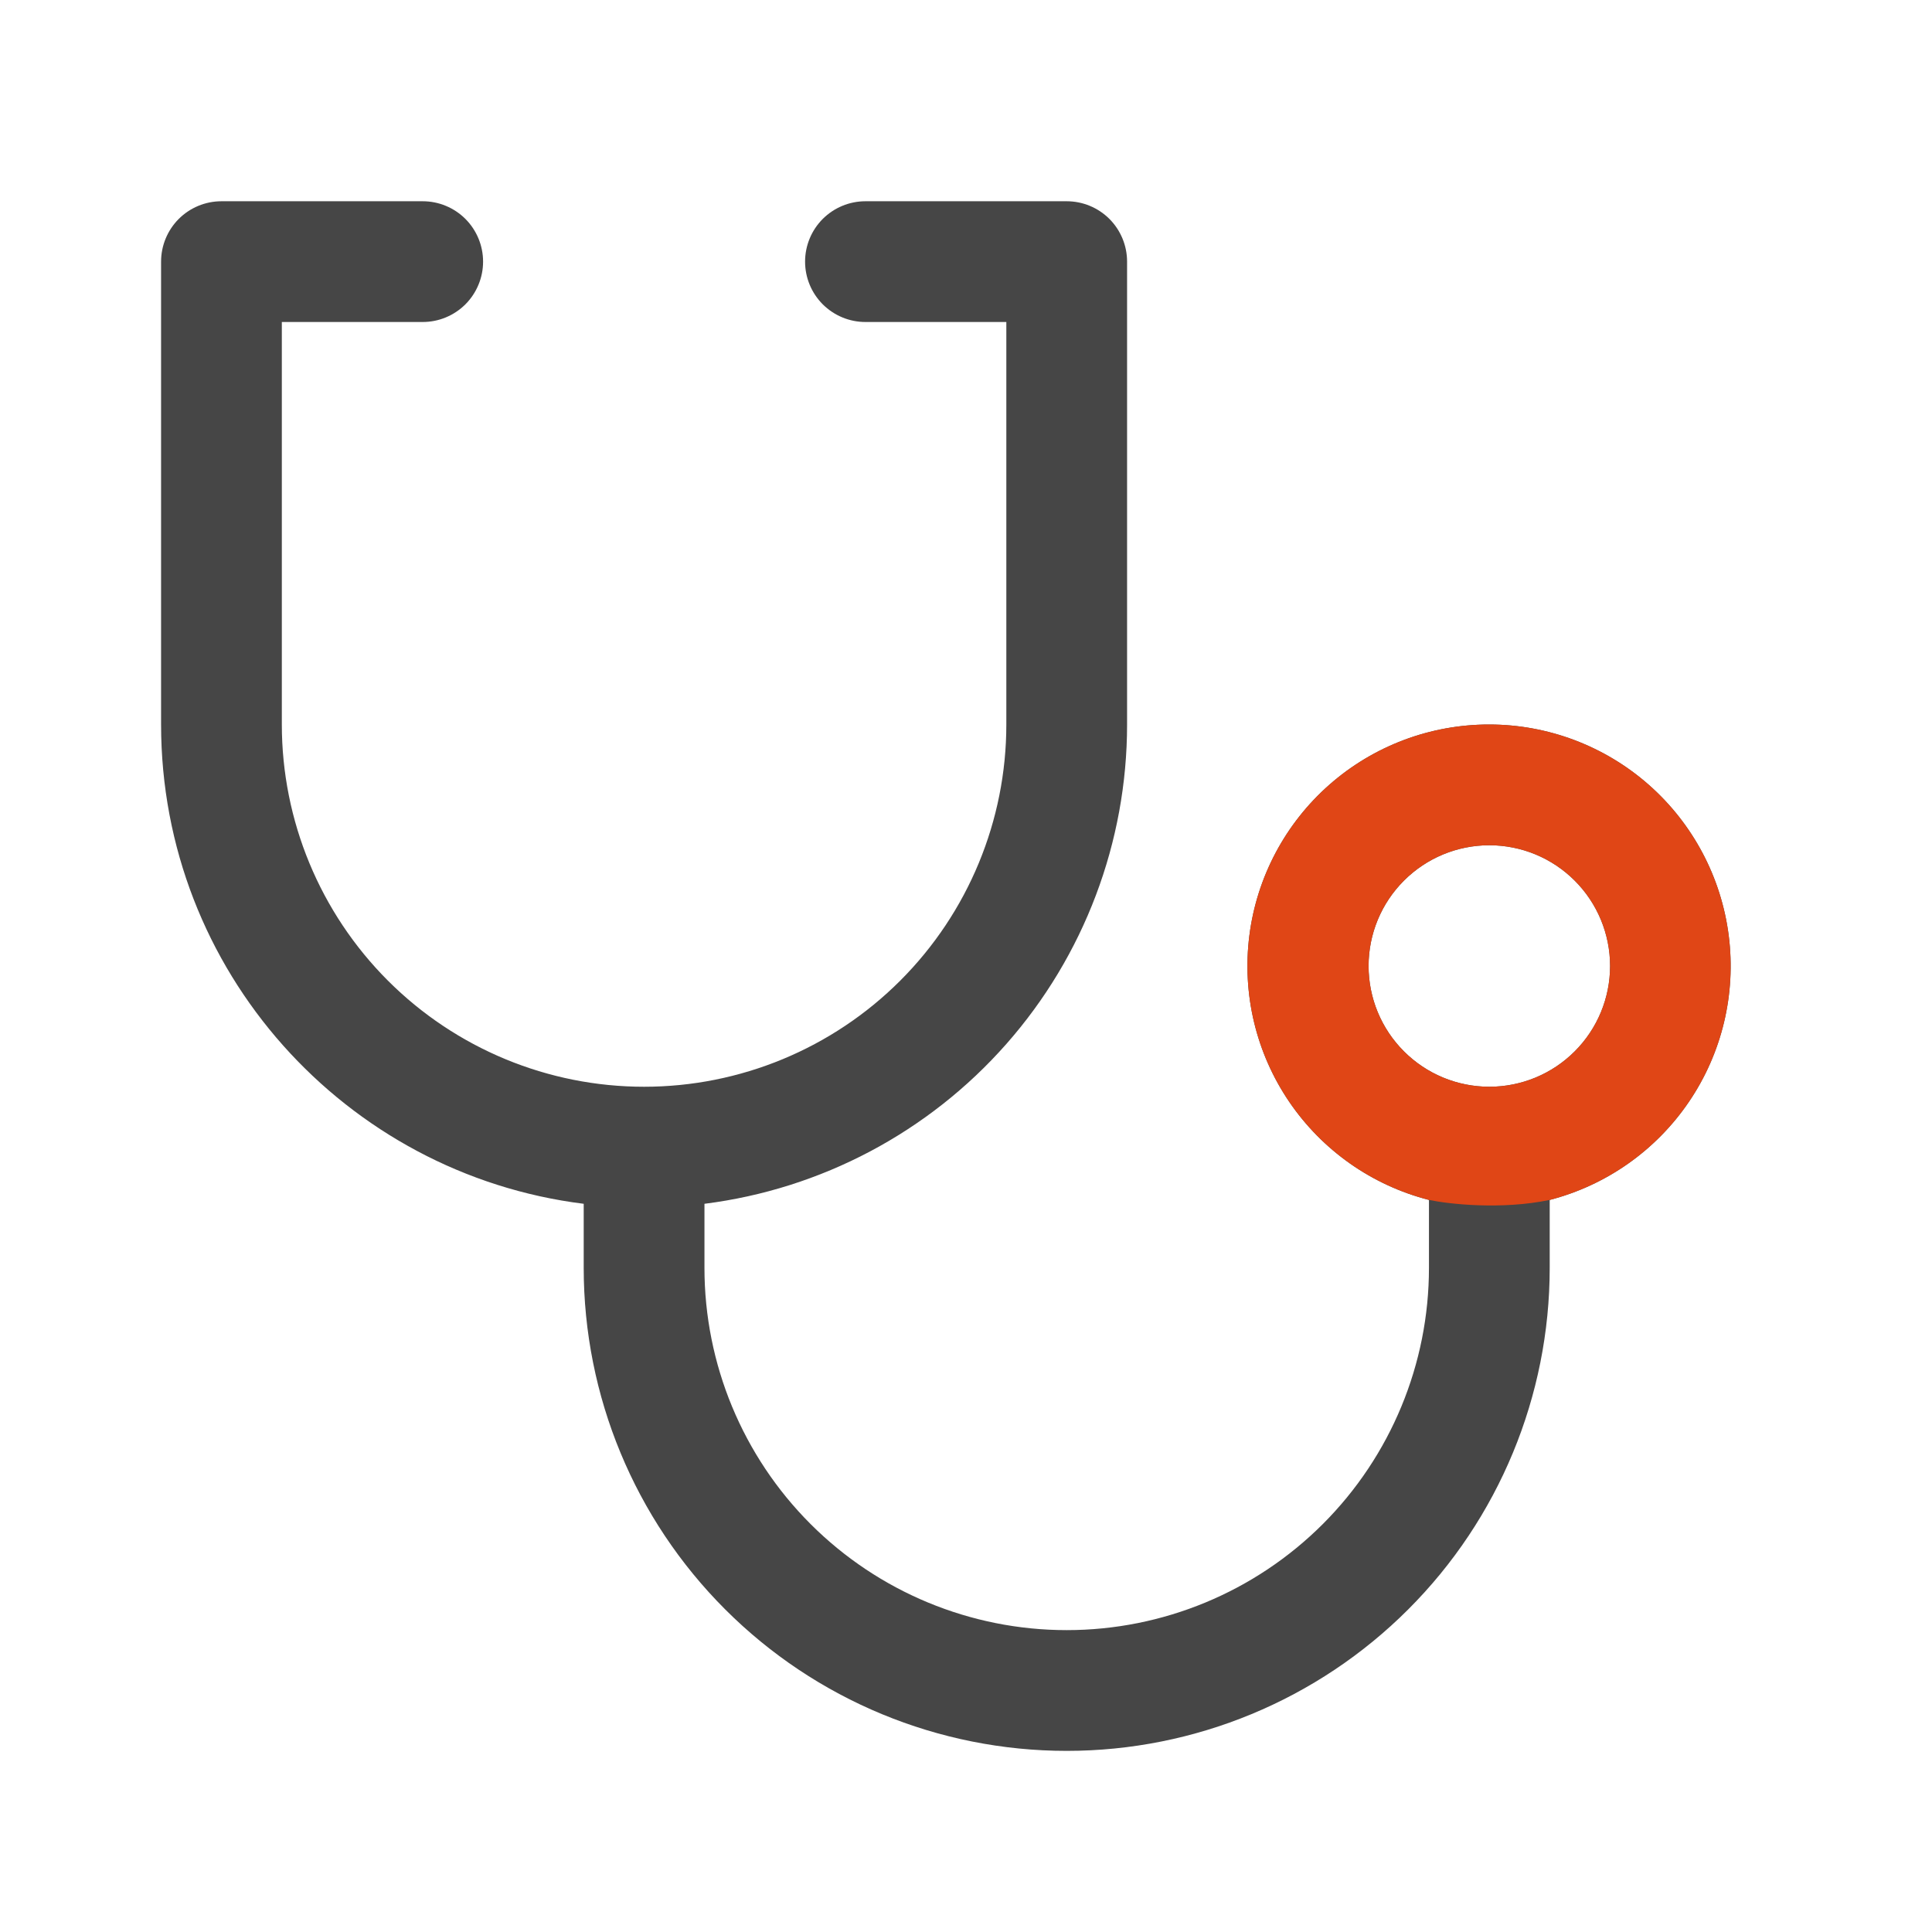 <svg width="48" height="48" viewBox="0 0 48 48" fill="none" xmlns="http://www.w3.org/2000/svg">
<path d="M5.502 5C5.104 5 4.723 5.158 4.441 5.439C4.16 5.721 4.002 6.102 4.002 6.5V18C4.002 24.12 8.582 29.17 14.502 29.908V31.5C14.502 34.683 15.766 37.735 18.017 39.985C20.267 42.236 23.319 43.5 26.502 43.5C29.685 43.5 32.737 42.236 34.987 39.985C37.238 37.735 38.502 34.683 38.502 31.5V29.812C39.915 29.446 41.146 28.577 41.965 27.368C42.784 26.16 43.134 24.694 42.95 23.246C42.766 21.798 42.061 20.466 40.966 19.5C39.871 18.535 38.462 18.001 37.002 18C35.54 17.998 34.127 18.529 33.029 19.495C31.932 20.46 31.224 21.794 31.04 23.244C30.856 24.695 31.207 26.162 32.029 27.372C32.851 28.581 34.086 29.449 35.502 29.812V31.5C35.502 33.887 34.554 36.176 32.866 37.864C31.178 39.552 28.889 40.5 26.502 40.5C24.115 40.5 21.826 39.552 20.138 37.864C18.45 36.176 17.502 33.887 17.502 31.5V29.908C20.402 29.542 23.069 28.131 25.002 25.938C26.935 23.746 28.002 20.923 28.002 18V6.5C28.002 6.102 27.844 5.721 27.563 5.439C27.281 5.158 26.9 5 26.502 5H21.502C21.104 5 20.723 5.158 20.441 5.439C20.16 5.721 20.002 6.102 20.002 6.5C20.002 6.898 20.16 7.279 20.441 7.561C20.723 7.842 21.104 8 21.502 8H25.002V18C25.002 20.387 24.054 22.676 22.366 24.364C20.678 26.052 18.389 27 16.002 27C13.615 27 11.326 26.052 9.638 24.364C7.95 22.676 7.002 20.387 7.002 18V8H10.502C10.9 8 11.281 7.842 11.563 7.561C11.844 7.279 12.002 6.898 12.002 6.5C12.002 6.102 11.844 5.721 11.563 5.439C11.281 5.158 10.9 5 10.502 5H5.502ZM37.002 21C37.798 21 38.561 21.316 39.123 21.879C39.686 22.441 40.002 23.204 40.002 24C40.002 24.796 39.686 25.559 39.123 26.121C38.561 26.684 37.798 27 37.002 27C36.206 27 35.443 26.684 34.881 26.121C34.318 25.559 34.002 24.796 34.002 24C34.002 23.204 34.318 22.441 34.881 21.879C35.443 21.316 36.206 21 37.002 21Z" fill="#464646"/>
<path fill-rule="evenodd" clip-rule="evenodd" d="M38.502 29.812C39.915 29.446 41.146 28.577 41.965 27.368C42.784 26.16 43.134 24.694 42.95 23.246C42.766 21.798 42.061 20.466 40.966 19.5C39.871 18.535 38.462 18.002 37.002 18C35.54 17.998 34.127 18.529 33.029 19.495C31.932 20.46 31.224 21.794 31.04 23.244C30.856 24.695 31.207 26.162 32.029 27.372C32.851 28.581 34.086 29.449 35.502 29.812C36.002 29.916 37.302 30.062 38.502 29.812ZM39.123 21.879C38.561 21.316 37.798 21 37.002 21C36.206 21 35.443 21.316 34.881 21.879C34.318 22.441 34.002 23.204 34.002 24C34.002 24.796 34.318 25.559 34.881 26.121C35.443 26.684 36.206 27 37.002 27C37.798 27 38.561 26.684 39.123 26.121C39.686 25.559 40.002 24.796 40.002 24C40.002 23.204 39.686 22.441 39.123 21.879Z" fill="#E04616"/>
</svg>
